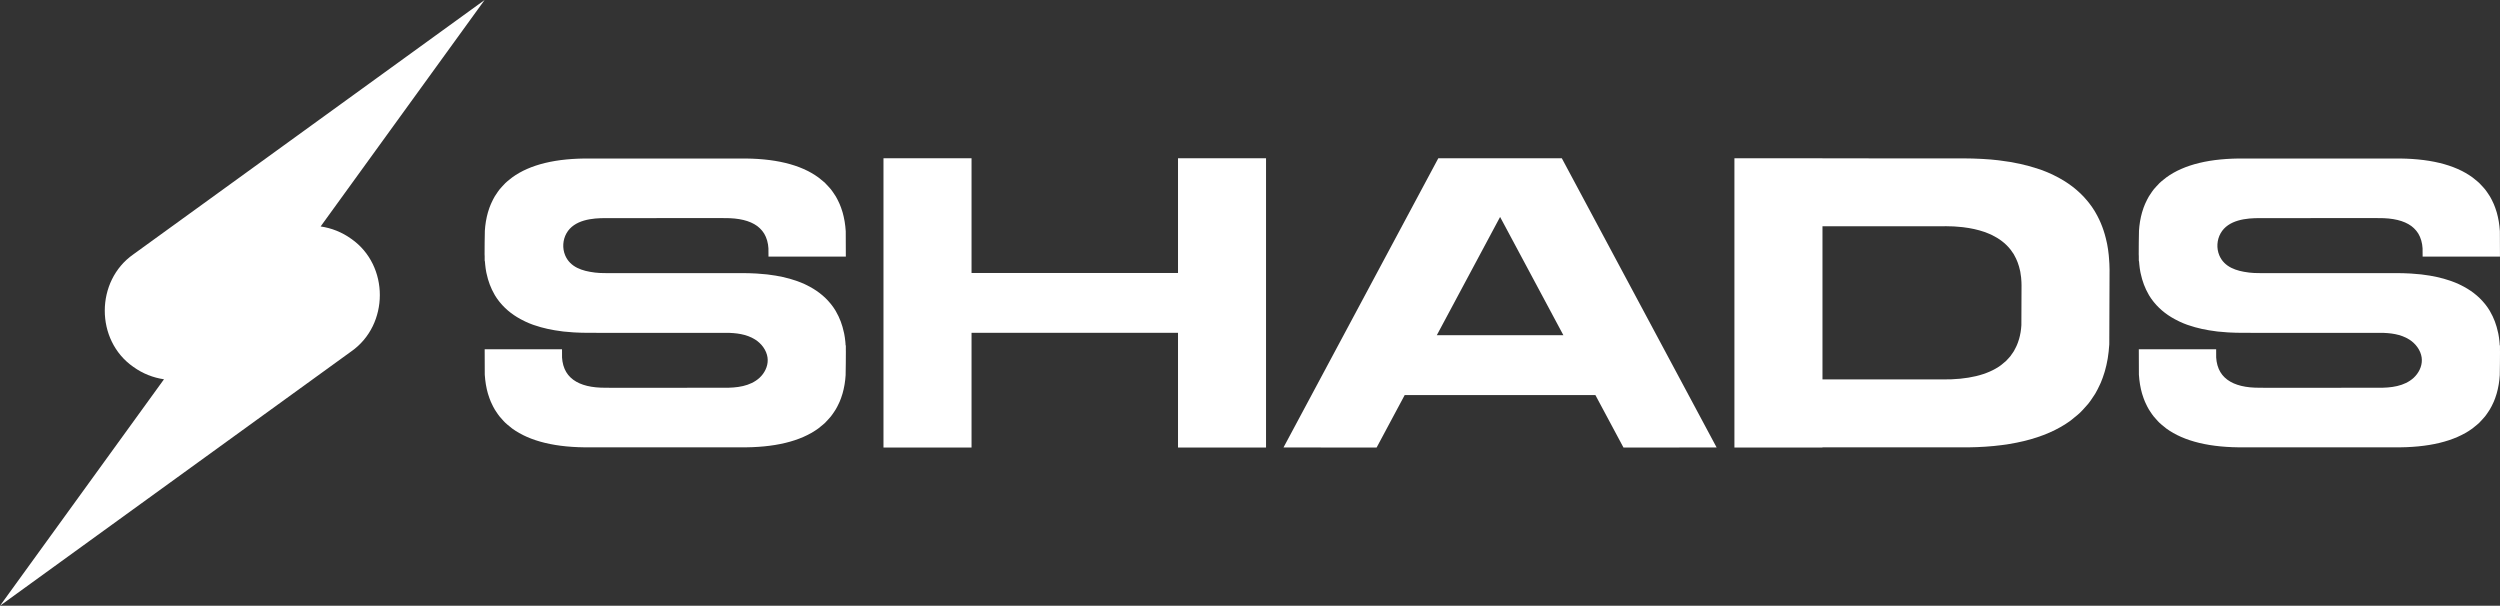 <svg viewBox="0 0 833.29 201.91" xmlns="http://www.w3.org/2000/svg" data-name="Layer 2" id="Layer_2">
  <rect x="0" y="0" width="833.29" height="201.91" fill="#333333" stroke="none"/>
  <defs>
    <style>
      .cls-1 {
        fill: #fff;
      }
    </style>
  </defs>
  <g data-name="Layer 1" id="Layer_1-2">
    <g>
      <g>
        <path d="M281.93,115.09v1.68c0,.15.01.28.01.42,0,0-.03,7.86-.08,7.86-.06,1.02-.17,2.01-.33,2.97-.02.11-.04.22-.06.34-.16.93-.36,1.83-.61,2.71-.04.15-.09.3-.14.45-.25.82-.52,1.61-.85,2.36-.08.2-.18.39-.27.58-.32.69-.66,1.36-1.04,2-.15.25-.32.49-.48.74-.36.55-.73,1.09-1.14,1.61-.26.33-.55.63-.83.94-.36.4-.71.8-1.1,1.18-.45.43-.94.82-1.43,1.21-.28.22-.54.46-.82.67-5.93,4.32-14.7,6.44-26.18,6.29,0,0-49.71.03-49.71,0-11.49.15-20.25-1.97-26.18-6.29-.28-.21-.54-.45-.82-.67-.49-.4-.99-.78-1.43-1.21-.39-.37-.75-.78-1.1-1.18-.28-.32-.58-.61-.83-.94-.41-.51-.78-1.06-1.14-1.61-.16-.25-.33-.49-.48-.74-.38-.64-.71-1.31-1.03-2-.09-.2-.19-.39-.27-.58-.32-.76-.6-1.55-.85-2.36-.05-.15-.1-.3-.14-.45-.25-.87-.45-1.78-.61-2.71-.02-.11-.04-.22-.06-.34-.16-.98-.27-1.99-.34-3.03,0-.04-.01-.08-.01-.12l-.03-8.45h25.78s0,2.73.01,2.78c.03.44.08.86.14,1.26.01.04.02.09.03.14.07.39.15.76.25,1.13.02.06.04.13.06.18.1.34.21.67.35.99.03.08.07.16.11.24.13.28.27.57.43.83.06.11.13.21.2.31.15.23.3.46.47.67.11.13.23.26.35.39.15.16.29.34.46.49.19.18.4.34.6.51.11.09.22.19.34.27,2.46,1.8,6.1,2.68,10.87,2.63,0,0,3.65,0,3.65.03,0,0,32.16,0,32.16-.03,0,0,3.65,0,3.65,0,4.06.05,8.58-.45,11.71-3.32,1.64-1.52,2.76-3.7,2.72-5.94,0-.27-.03-.54-.06-.82-.35-2.45-2.01-4.65-4.13-5.99-2.87-1.81-6.4-2.23-9.73-2.23,0,0-4.17,0-4.17,0h-38.74s-3.45-.01-3.45-.01c-1.24,0-2.43-.04-3.61-.1-.27-.01-.55-.03-.82-.04-1.14-.07-2.25-.16-3.33-.28-.15-.02-.29-.04-.44-.06-3.41-.42-6.49-1.09-9.24-2.04-.16-.06-.33-.11-.49-.16-.83-.3-1.64-.63-2.41-.99l-.55-.27c-3.29-1.58-5.98-3.64-8.05-6.17-.13-.15-.25-.3-.37-.46-.46-.59-.88-1.19-1.27-1.83-.08-.13-.14-.25-.21-.37-1.21-2.09-2.1-4.42-2.64-7-.04-.16-.08-.33-.11-.49-.15-.81-.27-1.64-.35-2.5-.03-.23-.04-.46-.06-.7-.02-.2-.02-.41-.11-.61v-1.4c0-.24-.03-.47-.03-.71,0,0,.03-7.86.09-7.86.07-1.02.17-2.01.33-2.96.02-.11.04-.23.06-.34.16-.94.37-1.84.61-2.71.04-.15.09-.3.14-.45.25-.82.52-1.61.85-2.36.08-.2.18-.39.27-.59.32-.68.65-1.35,1.03-2,.15-.25.32-.49.49-.74.35-.54.72-1.09,1.13-1.61.26-.32.56-.63.83-.94.36-.39.71-.8,1.11-1.18.44-.42.94-.82,1.43-1.21.28-.21.54-.46.83-.66,5.92-4.32,14.69-6.45,26.17-6.3h49.72c11.48-.15,20.25,1.97,26.17,6.3.29.21.54.44.82.66.49.4.99.79,1.43,1.21.39.37.75.78,1.11,1.18.28.32.58.62.83.94.4.51.77,1.06,1.13,1.61.16.25.34.49.49.74.37.64.71,1.31,1.03,2,.09.2.18.39.27.59.33.76.6,1.55.85,2.36.04.15.09.3.14.45.25.87.44,1.78.61,2.71.02.11.04.22.06.34.16.97.27,1.99.34,3.03,0,.04.01.08.01.12l.03,8.46h-25.78s-.01-2.74-.02-2.79c-.03-.43-.08-.85-.14-1.26,0-.05-.02-.09-.03-.14-.06-.39-.15-.76-.25-1.13l-.06-.19c-.11-.34-.22-.67-.35-.98l-.11-.25c-.13-.28-.27-.56-.42-.83-.06-.11-.13-.2-.2-.31-.15-.23-.3-.46-.47-.66-.11-.14-.23-.27-.34-.39-.15-.16-.3-.34-.46-.49-.19-.18-.39-.34-.59-.51-.11-.09-.22-.19-.34-.28-2.47-1.8-6.11-2.67-10.87-2.63,0,0-3.65,0-3.65-.02,0,0-32.16,0-32.16.03,0,0-3.65,0-3.65,0-4.64-.06-10.7.56-13.23,5.06-1.25,2.21-1.41,4.99-.44,7.32,1.67,3.99,5.78,5.25,9.73,5.73.06.01.12.02.18.03.45.06.91.09,1.38.12l.34.02c.49.02.99.04,1.5.04,0,0,4.17,0,4.17.01h32.16s10.03,0,10.03,0c1.24,0,2.43.04,3.61.1.27.01.55.03.82.04,1.14.07,2.26.16,3.33.28.15.02.3.04.45.06,3.41.41,6.49,1.09,9.24,2.04.16.06.33.11.49.17.84.3,1.64.63,2.41.98l.55.27c3.29,1.59,5.97,3.65,8.04,6.18.13.15.25.3.37.46.46.59.88,1.2,1.27,1.84.08.12.14.25.21.37,1.22,2.09,2.1,4.42,2.64,7,.04.16.08.33.11.49.16.8.27,1.64.36,2.5.03.23.04.46.06.69.02.2.01.41.03.61h.09Z" class="cls-1"></path>
        <path d="M294.48,149.17V52.75h29.35v38.24h68.82v-38.24h29.34v96.42h-29.34v-38.24h-68.82v38.24h-29.35Z" class="cls-1"></path>
        <path d="M458.86,149.17l-31.05-.02,51.6-96.4h41.17l51.6,96.4-31.05.02-9.36-17.49h-63.56l-9.36,17.49ZM500,72.32l-21.09,39.41h42.19l-21.09-39.41h0Z" class="cls-1"></path>
        <path d="M607.46,149.17h-29.35V52.75h29.35v.03l47.44.02c1.75,0,3.44.06,5.1.14l1.16.06c1.61.09,3.19.22,4.72.4.21.03.42.06.63.08,4.83.58,9.18,1.55,13.08,2.88.23.08.47.15.7.23,1.18.43,2.32.9,3.41,1.4.27.12.52.25.78.37,4.65,2.24,8.46,5.16,11.38,8.74.18.21.35.43.52.65.64.83,1.25,1.69,1.8,2.6.1.17.2.35.3.52,1.73,2.95,2.97,6.26,3.74,9.92.04.23.11.46.15.7.22,1.14.39,2.32.51,3.53.03.32.06.65.08.98.11,1.26.18,2.53.19,3.85l-.09,24.97c0,.06-.01.11-.02.17-.09,1.48-.25,2.91-.47,4.29-.03.16-.06.32-.08.47-.23,1.31-.51,2.6-.87,3.83-.06.21-.13.42-.19.63-.35,1.15-.75,2.27-1.2,3.34-.12.28-.26.55-.39.83-.45.97-.92,1.92-1.46,2.83-.21.36-.46.7-.69,1.05-.51.78-1.02,1.55-1.61,2.28-.37.46-.78.89-1.18,1.33-.51.56-1.01,1.14-1.56,1.66-.63.61-1.33,1.16-2.03,1.72-.39.31-.75.64-1.16.95-8.38,6.11-20.8,9.11-37.04,8.91h-45.65v.06ZM648.22,75.41h-40.76s0,51.06,0,51.06h39.82c8.62.11,15.2-1.48,19.65-4.73.21-.16.4-.34.61-.5.37-.3.75-.59,1.08-.91.29-.28.56-.59.83-.88.21-.23.43-.46.62-.7.31-.39.58-.8.85-1.21.12-.18.25-.37.37-.56.28-.48.54-.99.77-1.5.07-.15.14-.28.2-.44.25-.57.46-1.16.64-1.77.04-.11.08-.23.11-.34.18-.65.34-1.33.46-2.03.01-.08.03-.16.04-.25.12-.73.2-1.49.25-2.28,0-.03,0-.06,0-.09l.05-13.24c0-.7-.04-1.38-.1-2.04-.01-.17-.03-.35-.04-.52-.07-.64-.16-1.27-.27-1.88-.03-.13-.05-.25-.08-.37-.41-1.94-1.07-3.7-1.98-5.26-.05-.09-.1-.19-.15-.28-.3-.48-.62-.94-.96-1.38-.09-.12-.18-.23-.28-.35-1.55-1.9-3.57-3.44-6.03-4.63-.14-.06-.28-.13-.42-.2-.58-.27-1.18-.51-1.81-.74-.12-.04-.25-.08-.37-.12-2.07-.71-4.37-1.22-6.94-1.53-.11-.01-.22-.03-.34-.04-.8-.09-1.64-.16-2.5-.21-.2-.01-.41-.02-.61-.03-.88-.04-1.78-.07-2.71-.07h0Z" class="cls-1"></path>
        <path d="M833.28,115.09v1.68c0,.15.01.28.01.42,0,0-.03,7.86-.08,7.86-.06,1.02-.17,2.01-.33,2.97-.02.11-.04.22-.06.34-.16.93-.36,1.83-.61,2.71-.04.15-.09.3-.14.45-.25.82-.52,1.61-.85,2.36-.08.2-.18.39-.27.58-.32.69-.66,1.36-1.04,2-.15.25-.32.49-.48.74-.36.55-.73,1.09-1.14,1.61-.26.33-.55.63-.83.94-.36.4-.71.8-1.1,1.18-.45.43-.94.82-1.43,1.21-.28.22-.54.46-.82.67-5.93,4.32-14.7,6.44-26.18,6.29,0,0-49.71.03-49.71,0-11.49.15-20.25-1.97-26.18-6.29-.28-.21-.54-.45-.82-.67-.49-.4-.99-.78-1.43-1.21-.39-.37-.75-.78-1.1-1.18-.28-.32-.58-.61-.83-.94-.41-.51-.78-1.06-1.14-1.61-.16-.25-.33-.49-.48-.74-.38-.64-.71-1.31-1.03-2-.09-.2-.19-.39-.27-.58-.32-.76-.6-1.55-.85-2.36-.05-.15-.1-.3-.14-.45-.25-.87-.45-1.78-.61-2.71-.02-.11-.04-.22-.06-.34-.16-.98-.27-1.99-.34-3.03,0-.04-.01-.08-.01-.12l-.03-8.45h25.78s0,2.73.01,2.78c.03.44.08.86.14,1.26.01.04.02.09.03.14.07.39.15.76.25,1.13.02.06.04.13.06.18.1.34.21.67.35.99.03.08.07.16.11.24.13.28.27.57.43.83.06.11.13.21.2.31.15.23.3.46.47.67.11.13.23.26.35.39.15.16.29.34.46.49.19.18.4.34.6.51.11.09.22.19.34.27,2.46,1.8,6.1,2.68,10.87,2.63,0,0,3.65,0,3.65.03,0,0,32.16,0,32.16-.03,0,0,3.65,0,3.65,0,4.06.05,8.58-.45,11.71-3.32,1.64-1.52,2.76-3.7,2.72-5.94,0-.27-.03-.54-.06-.82-.35-2.45-2.01-4.65-4.13-5.99-2.87-1.81-6.4-2.23-9.73-2.23,0,0-4.17,0-4.17,0h-38.74s-3.45-.01-3.45-.01c-1.24,0-2.43-.04-3.61-.1-.27-.01-.55-.03-.82-.04-1.14-.07-2.25-.16-3.33-.28-.15-.02-.29-.04-.44-.06-3.41-.42-6.49-1.09-9.24-2.04-.16-.06-.33-.11-.49-.16-.83-.3-1.64-.63-2.41-.99l-.55-.27c-3.29-1.58-5.98-3.64-8.05-6.17-.13-.15-.25-.3-.37-.46-.46-.59-.88-1.19-1.27-1.83-.08-.13-.14-.25-.21-.37-1.21-2.09-2.1-4.42-2.64-7-.04-.16-.08-.33-.11-.49-.15-.81-.27-1.64-.35-2.5-.03-.23-.04-.46-.06-.7-.02-.2-.02-.41-.11-.61v-1.4c0-.24-.03-.47-.03-.71,0,0,.03-7.86.09-7.86.07-1.02.17-2.01.33-2.96.02-.11.04-.23.06-.34.16-.94.37-1.84.61-2.71.04-.15.09-.3.14-.45.25-.82.52-1.61.85-2.36.08-.2.18-.39.27-.59.32-.68.65-1.35,1.03-2,.15-.25.32-.49.49-.74.35-.54.72-1.09,1.13-1.61.26-.32.56-.63.83-.94.36-.39.71-.8,1.11-1.18.44-.42.94-.82,1.43-1.21.28-.21.54-.46.83-.66,5.92-4.32,14.69-6.45,26.17-6.3h49.72c11.48-.15,20.25,1.97,26.17,6.3.29.21.54.44.82.66.49.4.99.79,1.43,1.21.39.37.75.78,1.11,1.18.28.32.58.62.83.94.4.51.77,1.06,1.13,1.61.16.25.34.49.49.74.37.64.71,1.31,1.03,2,.09.2.18.39.27.59.33.76.6,1.55.85,2.36.04.15.09.3.14.45.25.87.44,1.78.61,2.71.02.11.04.22.06.34.16.97.27,1.99.34,3.03,0,.04.01.08.01.12l.03,8.46h-25.78s-.01-2.74-.02-2.79c-.03-.43-.08-.85-.14-1.26,0-.05-.02-.09-.03-.14-.06-.39-.15-.76-.25-1.13l-.06-.19c-.11-.34-.22-.67-.35-.98l-.11-.25c-.13-.28-.27-.56-.42-.83-.06-.11-.13-.2-.2-.31-.15-.23-.3-.46-.47-.66-.11-.14-.23-.27-.34-.39-.15-.16-.3-.34-.46-.49-.19-.18-.39-.34-.59-.51-.11-.09-.22-.19-.34-.28-2.47-1.8-6.11-2.67-10.87-2.63,0,0-3.65,0-3.65-.02,0,0-32.16,0-32.16.03,0,0-3.65,0-3.65,0-4.64-.06-10.7.56-13.23,5.06-1.25,2.21-1.41,4.99-.44,7.32,1.67,3.99,5.78,5.25,9.73,5.73.06.01.12.02.18.03.45.06.91.09,1.38.12l.34.02c.49.02.99.04,1.5.04,0,0,4.17,0,4.17.01h32.16s10.03,0,10.03,0c1.24,0,2.43.04,3.61.1.27.01.55.03.82.04,1.14.07,2.26.16,3.33.28.15.02.3.04.45.06,3.41.41,6.49,1.09,9.24,2.04.16.06.33.11.49.17.84.3,1.64.63,2.41.98l.55.27c3.29,1.59,5.97,3.65,8.04,6.18.13.15.25.3.37.46.46.59.88,1.2,1.27,1.84.08.12.14.25.21.37,1.22,2.09,2.1,4.42,2.64,7,.04.16.08.33.11.49.16.8.27,1.64.36,2.5.03.23.04.46.06.69.02.2.01.41.03.61h.09Z" class="cls-1"></path>
      </g>
      <path d="M117.11,79.63c-3.14-2.27-6.66-3.63-10.24-4.15L161.53,0,44.42,84.8c-12.62,8.84-12.7,28.62,0,37.47,3.14,2.27,6.66,3.63,10.24,4.15L0,201.91l117.11-84.8c12.62-8.84,12.7-28.62,0-37.48Z" class="cls-1"></path>
    </g>
  </g>
</svg>